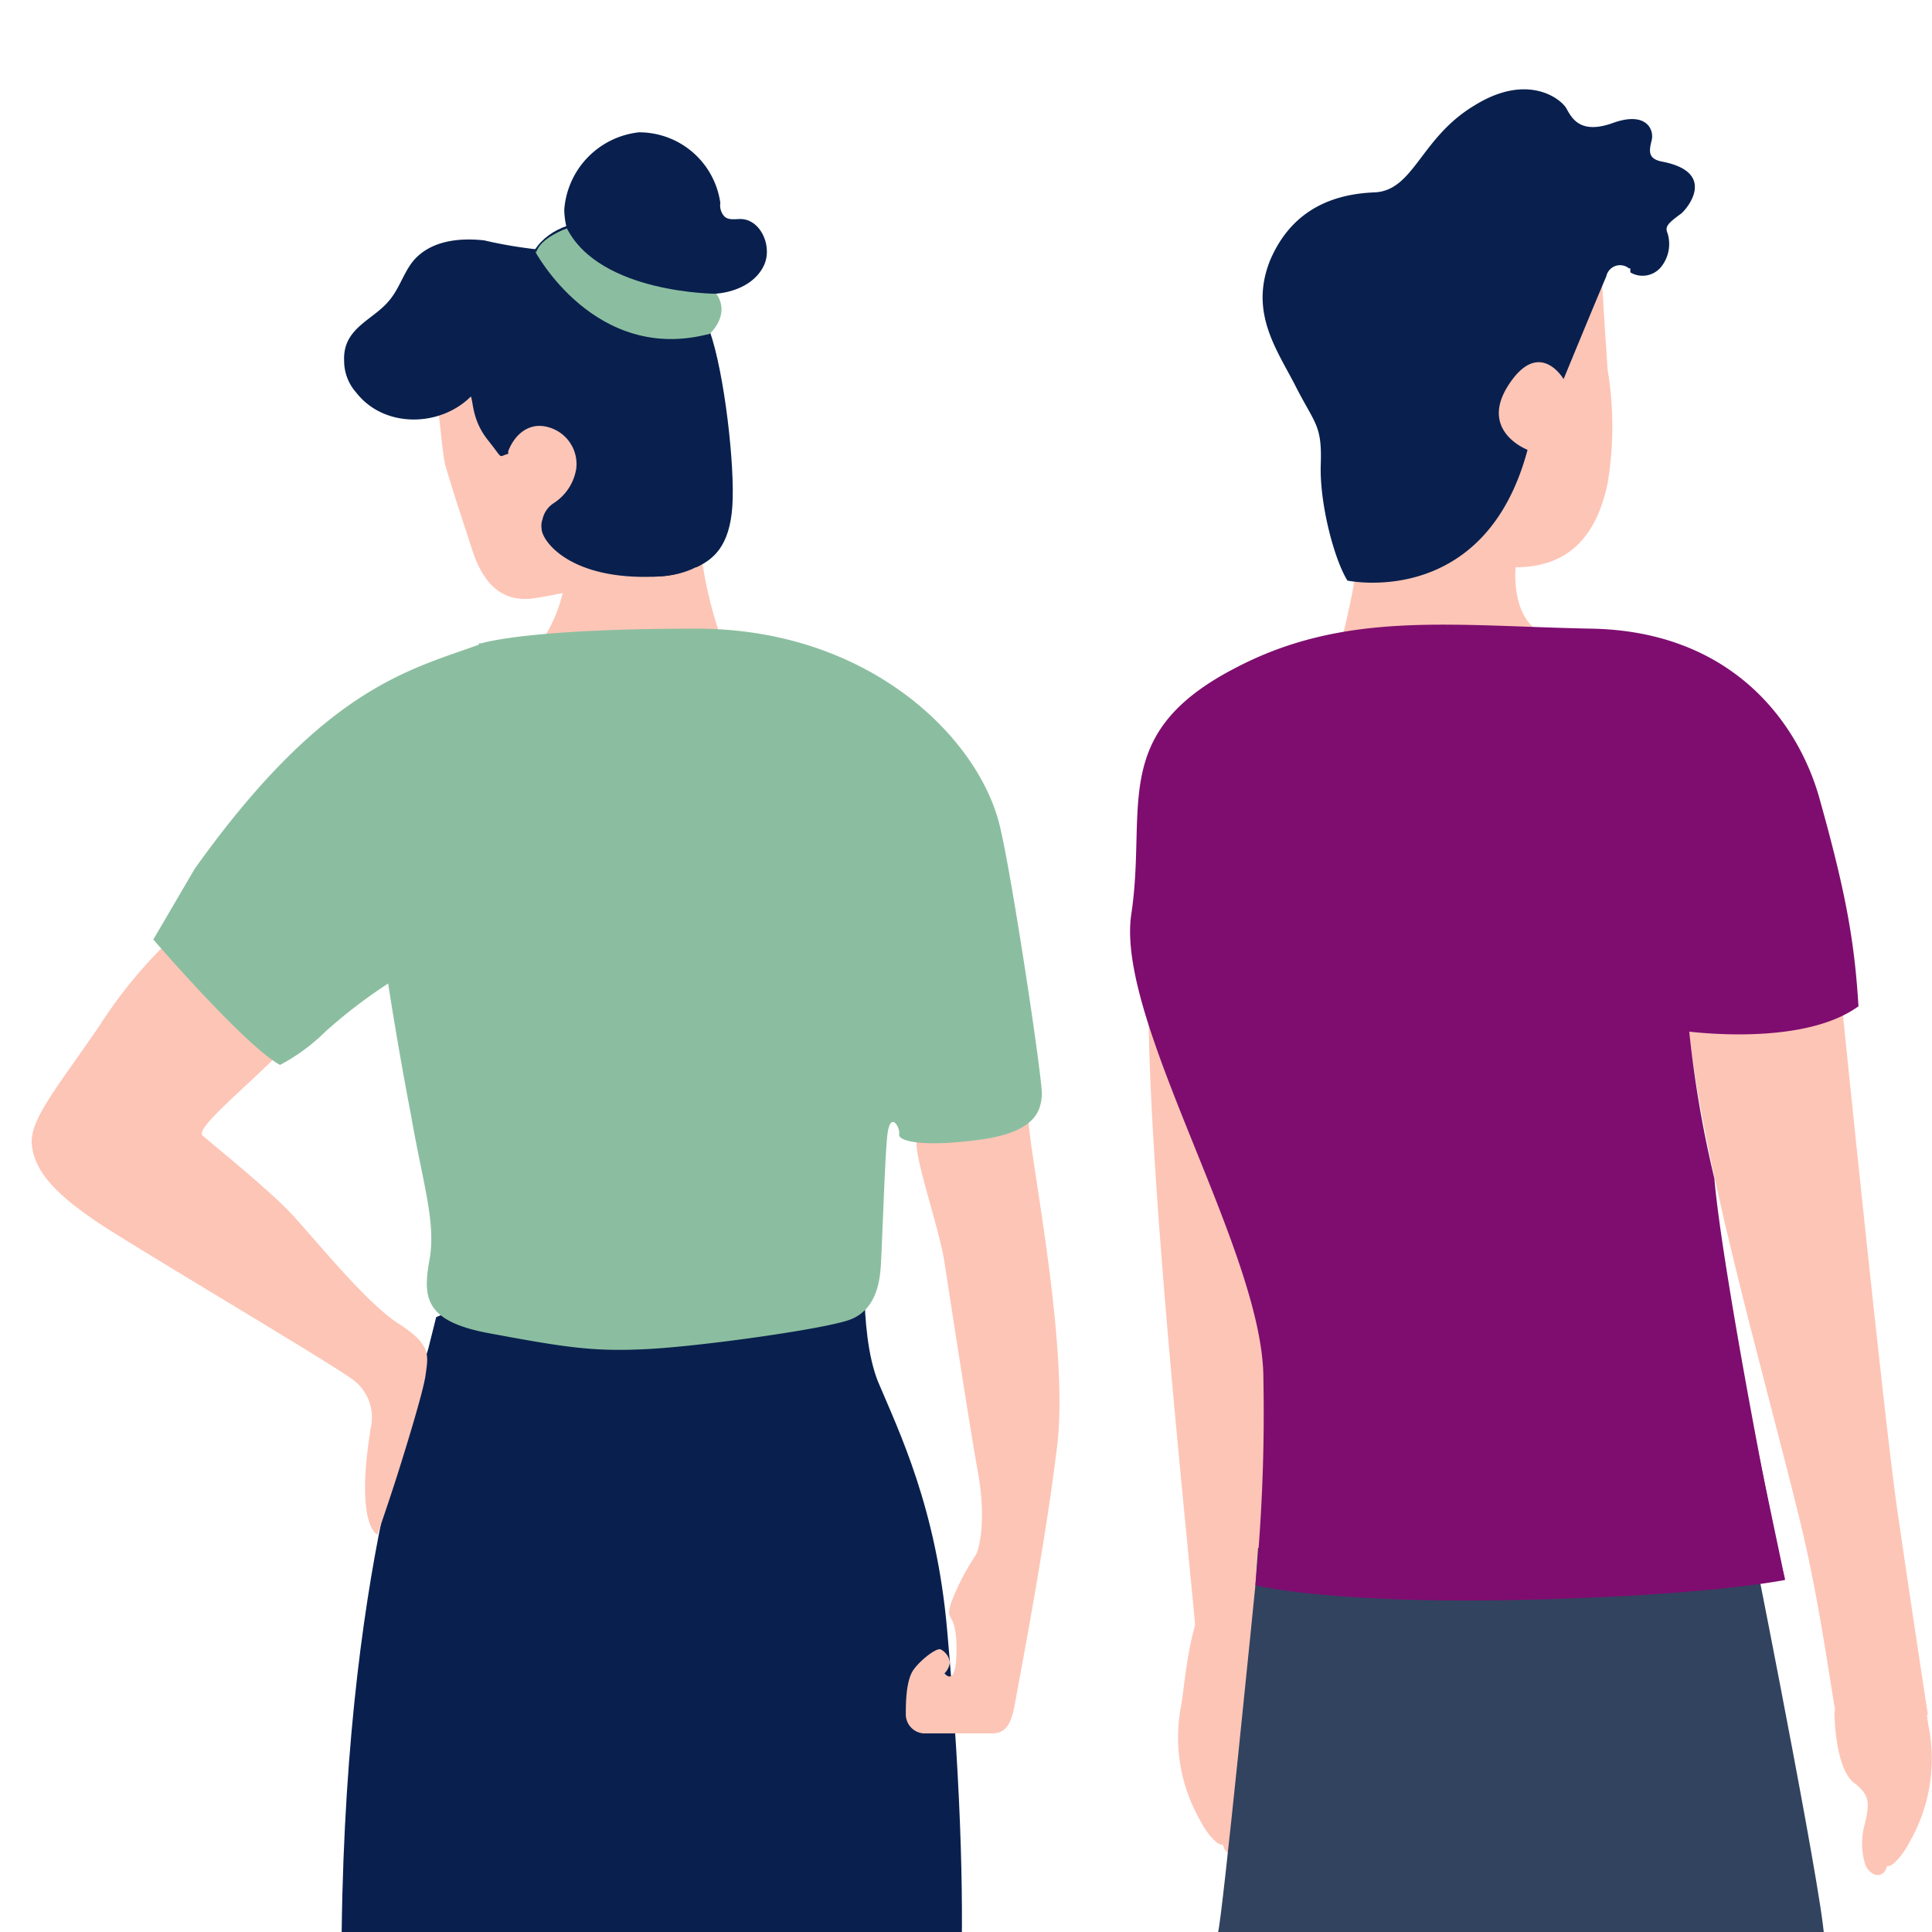 <svg xmlns="http://www.w3.org/2000/svg" xmlns:xlink="http://www.w3.org/1999/xlink" width="190" height="190" viewBox="0 0 190 190"><defs><style>.a{fill:none;}.b{clip-path:url(#a);}.c{fill:#fdc5b6;}.d{fill:#32435f;}.e{fill:#7f0d70;}.f{fill:#09204e;}.g{fill:#8bbea0;}</style><clipPath id="a"><rect class="a" width="190" height="190" transform="translate(327 3718)"/></clipPath></defs><g class="b" transform="translate(-327 -3718)"><g transform="translate(327.934 3722.907)"><g transform="translate(110.204 3.879)"><path class="c" d="M86.167,67.1c-1.575,13.646,3.936,62.588,4.592,71.248s.918,7.61.918,8.266,11.022,0,11.022,0a103.279,103.279,0,0,1,0-11.284c.262-9.054,3.674-33.984,3.674-33.984L86.167,67.231h0Z" transform="translate(-84.08 15.854)"/><path class="c" d="M139.531,119.8l-2.231,7.479s0,5.773,2.1,7.085c1.181,1.05,1.443,1.575.918,3.805a7.149,7.149,0,0,0,0,4.068c.394,1.05,1.443,1.443,1.968.656.787-1.575.656-6.429,0-1.706-.394,2.624,1.575.525,2.362-1.05a16.434,16.434,0,0,0,1.968-11.153c-.262-1.05-.525-5.38-1.575-8.66l-5.511-.262V119.8Z" transform="translate(-68.032 32.303)"/><path class="c" d="M95.452,118.2l2.493,8.66s-1.312,4.855-2.362,5.9c-1.181,1.05-1.443,1.575-.918,3.805a7.149,7.149,0,0,1,0,4.068c-.394,1.05-1.443,1.443-1.968.656-.787-1.575-.656-6.429,0-1.706.394,2.624-1.575.525-2.362-1.05a16.434,16.434,0,0,1-1.968-11.153c.262-1.05.525-5.38,1.575-8.66l5.511-.262V118.2Z" transform="translate(-83.392 31.803)"/><path class="d" d="M94.774,116.874s-3.28,33.066-3.674,34.115,58.914,1.443,59.57.918-6.561-36.871-6.561-36.871L95.037,113.2Z" transform="translate(-82.453 30.243)"/><path class="c" d="M126.2,72.3c.918,13.646,7.61,36.346,11.153,50.91,2.1,8.529,3.28,18.239,3.543,18.895,0,.525,9.054.262,9.054.262s-1.706-11.153-3.018-20.207-5.38-49.073-5.38-49.073l-15.221-.656h0Z" transform="translate(-71.497 17.477)"/><path class="c" d="M101.775,46.979c0,1.837-1.575,7.873-1.575,7.873l20.076-1.443c-3.28-1.443-2.755-6.561-2.755-6.561,5.9,0,8.135-3.936,9.054-8.266a34.028,34.028,0,0,0,0-11.153c-.262-3.674-.656-10.235-.656-10.628" transform="translate(-79.612 0.154)"/><path class="e" d="M138.425,83.888s2.1,13.515,2.887,17.582,7.61,36.477,7.61,36.477-7.61,1.575-26.243,1.968-25.849-1.443-25.849-1.443a175.489,175.489,0,0,0,.787-20.338c0-12.465-14.565-35.165-12.99-45.662S82.4,54.759,94.732,48.33c10.891-5.773,21.388-4.2,35.165-3.936s20.338,9.185,22.437,16.8c2.493,8.922,3.412,13.777,3.805,20.338-5.773,4.2-17.714,2.362-17.714,2.362Z" transform="translate(-84.509 8.644)"/><path class="f" d="M130.471,21.489a1.38,1.38,0,0,0-2.231.787c-.525,1.181-4.2,10.1-4.2,10.1s-2.362-4.068-5.38.525,1.837,6.429,1.837,6.429c-4.2,15.745-17.714,12.859-17.714,12.859-1.312-2.1-2.755-7.61-2.624-11.415S99.636,36.841,97.8,33.3c-1.837-3.674-4.724-7.348-2.624-12.6,2.231-5.248,6.561-6.561,10.366-6.692,3.805-.262,4.461-5.38,9.71-8.529,5.248-3.28,8.529-.656,9.054.262s1.312,2.624,4.592,1.443,4.068.656,3.805,1.706-.394,1.837,1.05,2.1c5.38,1.05,2.493,4.592,1.837,5.117-1.443,1.05-1.575,1.312-1.312,1.968a3.6,3.6,0,0,1-.656,3.28,2.353,2.353,0,0,1-3.018.525v-.394Z" transform="translate(-81.409 -3.879)"/><path class="e" d="M118.6,114.38l.262-43.563s9.185-2.755,9.972,4.724a109.952,109.952,0,0,0,2.493,14.7c.787,9.316,6.561,38.839,6.954,39.364L118.6,114.249h0Z" transform="translate(-73.869 16.86)"/></g><g transform="translate(2.187 8.105)"><g transform="translate(35.838 13.42)"><path class="c" d="M30.681,21.9,29.5,23.212a11.83,11.83,0,0,1,1.312-1.181h-.131Z" transform="translate(-29.5 -15.901)"/><path class="c" d="M32.993,29.1c.394,1.312.656,6.167,1.05,7.61.918,3.149,1.575,4.986,2.624,8.266,1.443,4.461,3.936,5.117,6.3,4.724,4.068-.656,12.072-2.493,17.32-5.38a18.7,18.7,0,0,1-1.443-4.33L51.494,18.079A22.638,22.638,0,0,0,30.5,23.2c.394.394,1.443,1.837,2.493,5.642V29.1Z" transform="translate(-29.188 -17.328)"/></g><g transform="translate(30.717)"><g transform="translate(0 8.779)"><path class="f" d="M58.663,43.588c1.181-5.642-.262-12.2-1.575-17.976-.525-2.624-1.312-6.561-3.674-7.479-2.493-1.05-3.674-3.674-6.3-4.2s-5.773.394-7.217,2.624" transform="translate(-21.132 -13.79)"/><path class="f" d="M41.74,35.952c.656-1.706,2.1-2.887,3.936-2.362a3.756,3.756,0,0,1,2.755,4.068A4.966,4.966,0,0,1,46.2,41.07a2.515,2.515,0,0,0-.918,3.149c.787,1.443,3.543,1.181,5.117,1.968,2.493,1.312,6.823.787,9.579.131s2.493-.525,3.149-3.149a8.822,8.822,0,0,0-.262-5.511c-1.575-4.592-3.018-9.185-4.592-13.777a15.3,15.3,0,0,0-2.1-4.724,7.39,7.39,0,0,0-4.068-3.149,16.349,16.349,0,0,0-5.642.262,43.992,43.992,0,0,1-7.085-1.05c-2.362-.262-4.986,0-6.692,1.706-1.181,1.181-1.575,3.018-2.755,4.33-1.575,1.837-4.461,2.624-4.33,5.773a4.7,4.7,0,0,0,1.181,3.149c2.755,3.543,8.266,3.412,11.284.394.262.656.131,2.362,1.706,4.33s.918,1.575,1.968,1.312" transform="translate(-25.597 -13.371)"/></g><path class="f" d="M49.186,22.452A7.925,7.925,0,0,1,42.1,14.71,8.266,8.266,0,0,1,49.449,7.1a8.07,8.07,0,0,1,8,6.954,1.586,1.586,0,0,0,.394,1.312c.394.394,1.05.262,1.575.262,1.968,0,3.149,2.624,2.362,4.461s-2.887,2.755-4.855,2.887c1.05,1.443,0,3.674-1.443,4.461a4.971,4.971,0,0,1-4.986-.787,9.6,9.6,0,0,1-3.018-4.2" transform="translate(-20.446 -7.1)"/></g><path class="c" d="M56.418,38.6l-13.384.918c0,.787.262,4.33-3.018,8.791-2.755,3.674,6.823,7.61,11.284,6.823,4.068-.656,9.054.262,8.791-3.936a38.883,38.883,0,0,1-3.018-8.529c-.394-1.575-.525-2.887-.787-4.068h.131Z" transform="translate(9.468 2.732)"/><ellipse class="f" cx="6.561" cy="4.068" rx="6.561" ry="4.068" transform="translate(54.602 35.559)"/><path class="f" d="M40.405,37.455c0,1.181,2.755,5.117,11.284,4.724S53.92,34.7,53.92,34.7L42.373,35.75s-2.231-.131-1.968,1.706Z" transform="translate(9.735 1.515)"/><path class="f" d="M53.28,45.225c1.706-.787,3.28-2.1,3.543-6.036S56.035,26.068,54.592,22l-1.968,4.33L47.9,39.976Z" transform="translate(12.081 -2.449)"/><path class="g" d="M39.9,16.531s5.9,11.153,17.189,8.135c0,0,2.1-1.837.656-3.936,0,0-11.415,0-14.7-6.429,0,0-2.624.918-3.018,2.362h0Z" transform="translate(9.584 -4.853)"/><path class="f" d="M34.716,97.773l-.787,3.149c-.525,2.1-8.529,20.994-8.529,60.883s60.1,11.94,59.964,11.678c0-.262,2.624-11.153-.394-44.875-1.05-12.072-4.724-19.551-6.823-24.537C76.179,99.085,76.966,89.9,76.966,89.9s-23.881.262-24.274.394-17.976,7.479-17.976,7.479Z" transform="translate(5.059 18.744)"/><path class="c" d="M16.244,67.3A45.8,45.8,0,0,0,8.9,76.091C4.7,82.258,1.942,85.407,2.2,87.9s2.1,4.986,8.529,8.922c6.3,3.936,22.044,13.252,23.225,14.3a4.616,4.616,0,0,1,1.575,4.592c-1.575,9.71.656,10.5.656,10.5s1.181-3.412,1.968-5.9,2.493-8,2.755-9.71c.262-1.968.656-3.018-2.624-5.117s-8.4-8.529-10.628-10.891S20.049,87.9,19,86.982s7.742-7.348,11.022-12.072-13.646-7.479-13.646-7.479h0Z" transform="translate(-2.187 11.69)"/><path class="c" d="M79.772,81.331c.394,4.855,4.068,22.7,2.755,32.278-1.181,9.579-3.543,21.781-3.936,24.012s-.656,3.936-2.624,3.805H69.406a1.883,1.883,0,0,1-1.706-1.968c0-.918,0-3.28.787-4.33s2.231-2.1,2.624-1.968a1.66,1.66,0,0,1,.918,1.312,1.832,1.832,0,0,1-.525,1.05s1.181,1.575,1.181-2.362-1.181-2.493-.525-4.592a23.467,23.467,0,0,1,2.362-4.592c.525-.787,1.05-3.936.262-8.266s-2.755-17.189-3.28-20.6-2.887-9.972-2.755-11.94c0-1.837,10.891-1.968,10.891-1.968h.131Z" transform="translate(18.261 16.028)"/><path class="g" d="M43.316,45.875c-6.823,2.493-15.221,4.2-27.948,22.044L11.3,74.872s9.054,10.5,12.465,12.334a19.007,19.007,0,0,0,4.461-3.28A50.015,50.015,0,0,1,34.393,79.2s.918,6.036,2.231,12.859c1.181,6.823,2.493,10.628,1.837,14.3s-.525,6.036,5.773,7.217c7.742,1.443,10.366,1.837,15.614,1.575s17.451-1.968,19.944-2.887,2.887-3.543,3.018-4.855.394-10.366.656-13.121,1.312-.918,1.181-.262,2.231,1.312,8,.525,5.9-3.149,6.036-4.33-3.018-22.175-4.2-26.767C92.258,54.8,81.5,44.3,64.7,44.3s-21.125,1.443-21.125,1.443h-.262Z" transform="translate(0.658 4.511)"/></g></g></g></svg>
